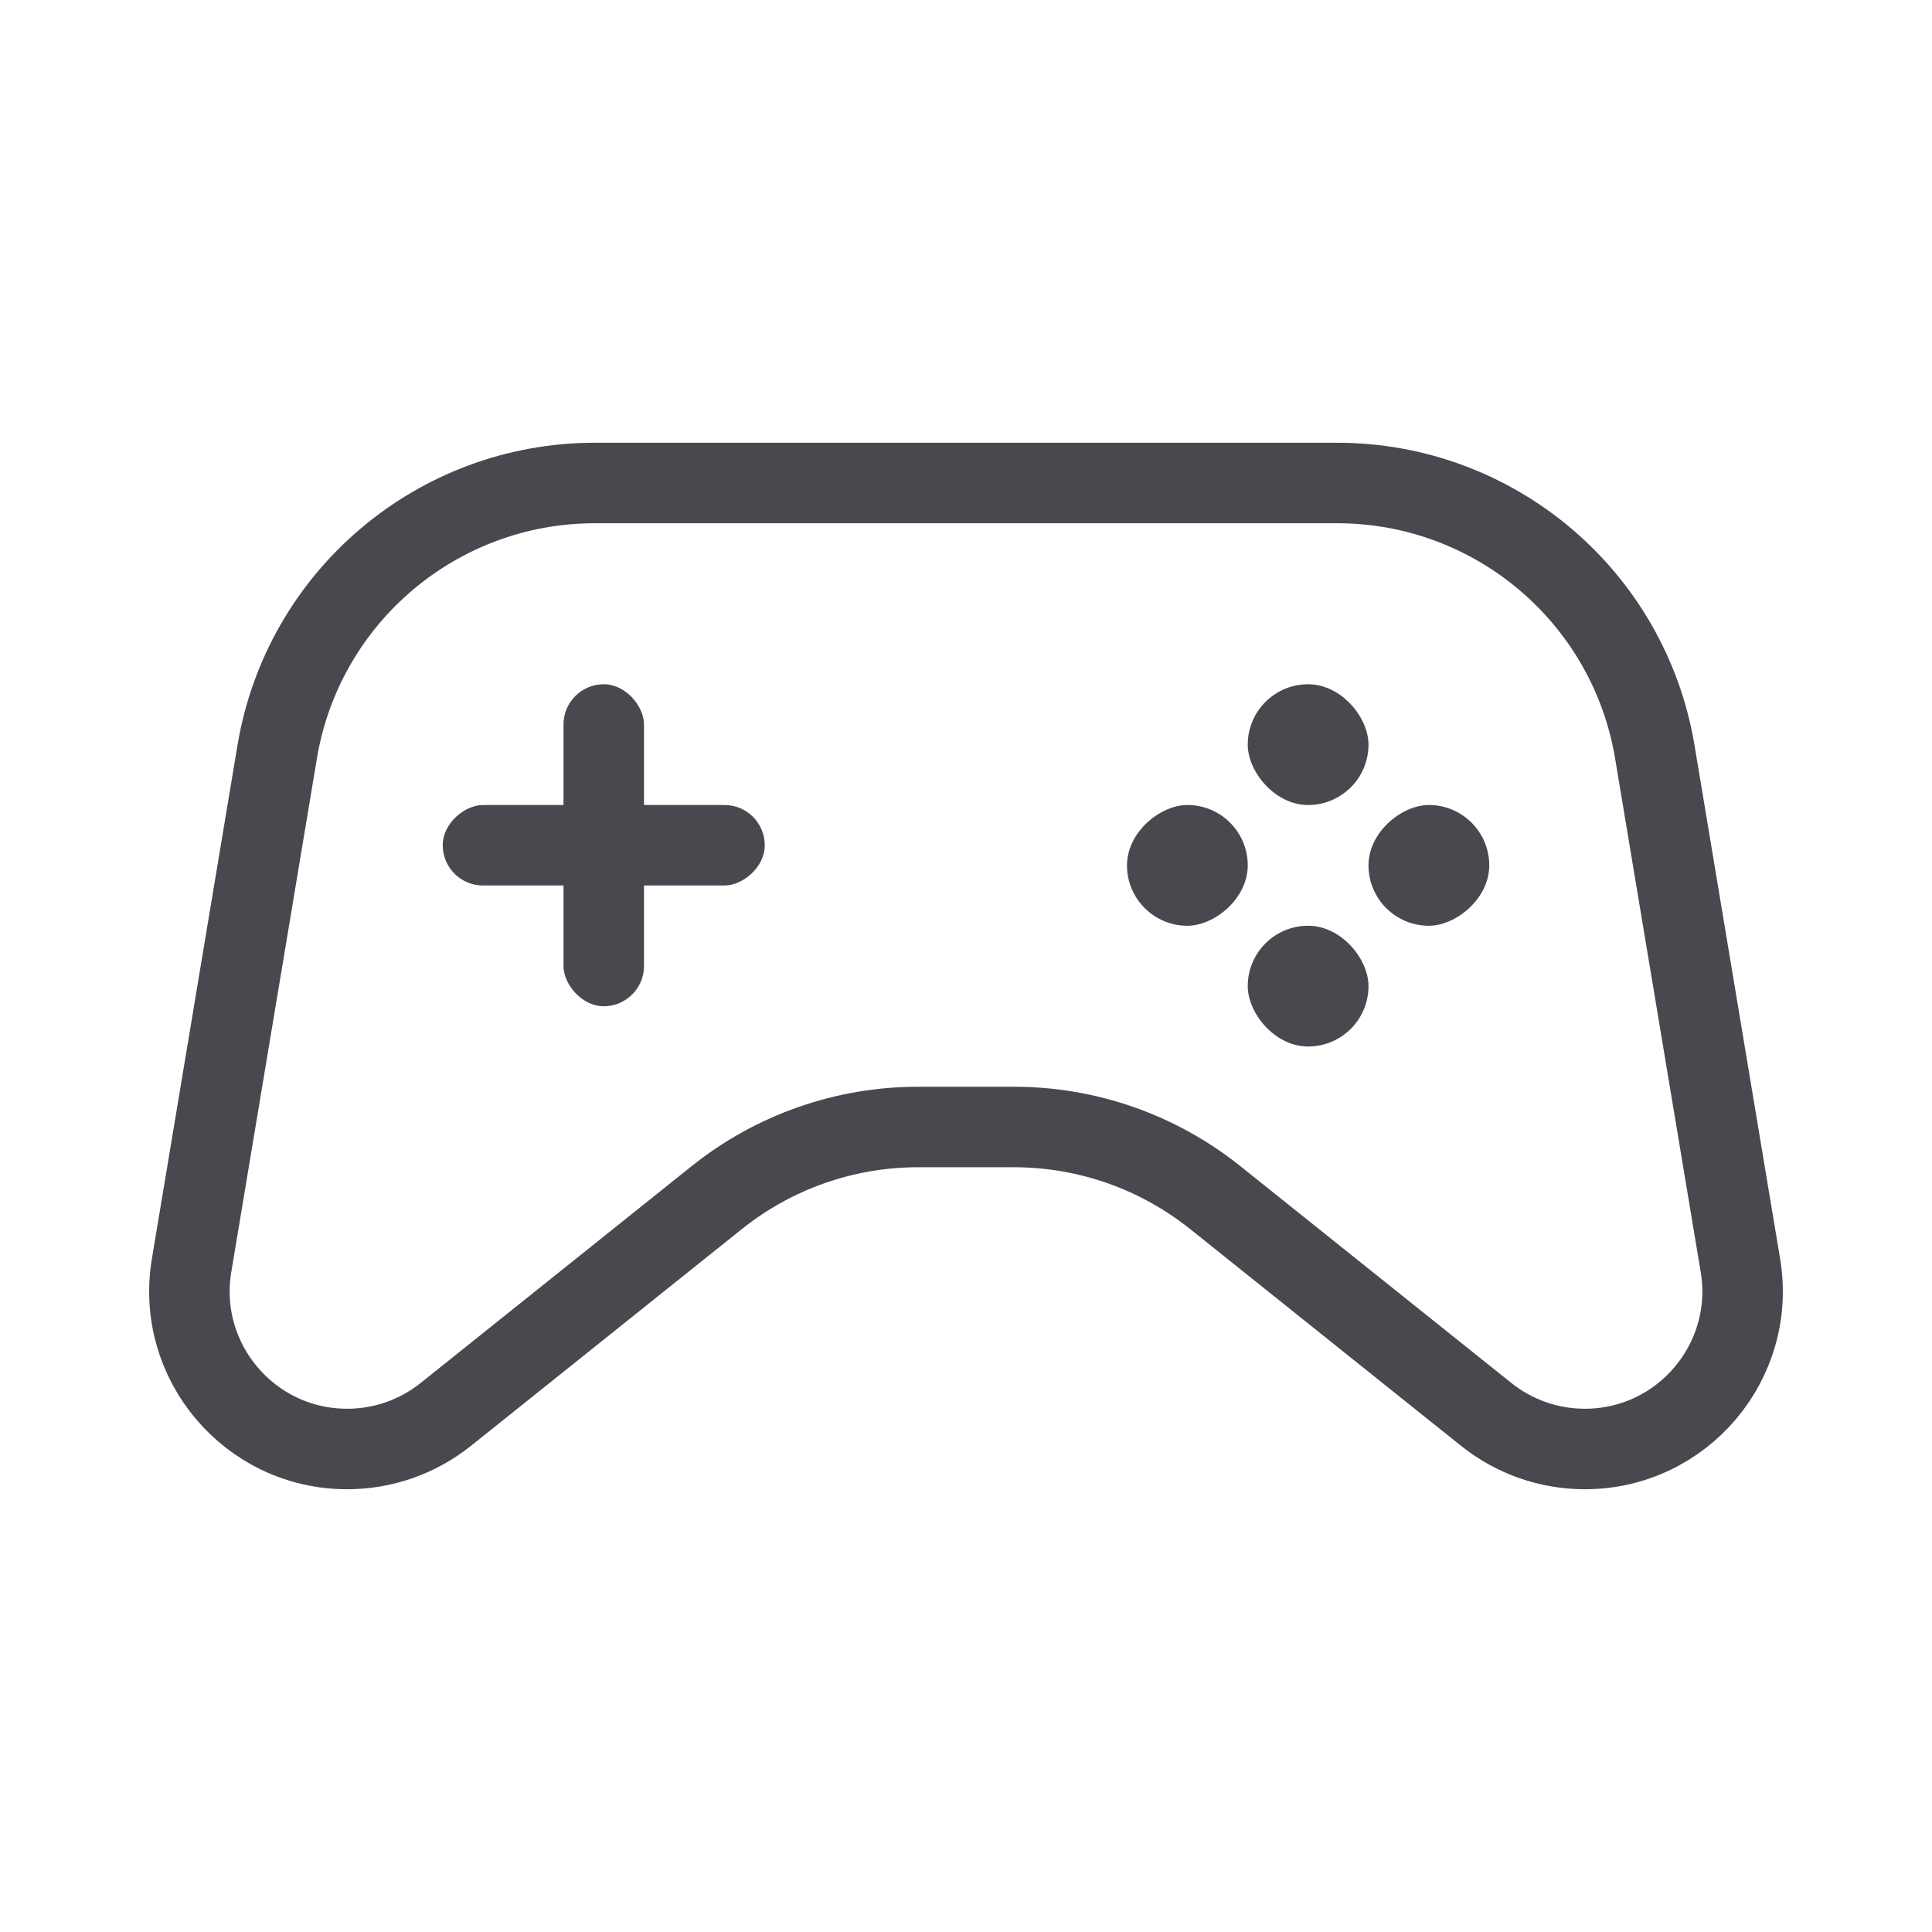 <svg width="24" height="24" viewBox="0 0 24 24" fill="none" xmlns="http://www.w3.org/2000/svg">
<path d="M7.389 6H10H16.611C18.567 6 20.236 7.414 20.557 9.342L21.62 15.719C21.819 16.913 20.898 18 19.687 18C19.242 18 18.811 17.849 18.463 17.571L15.096 14.877C14.386 14.309 13.505 14 12.597 14H11.403C10.495 14 9.614 14.309 8.904 14.877L5.537 17.571C5.189 17.849 4.758 18 4.313 18C3.102 18 2.181 16.913 2.38 15.719L3.443 9.342C3.764 7.414 5.433 6 7.389 6Z" stroke="#48484E" stroke-linecap="square"/>
<rect x="7" y="8.5" width="1" height="4" rx="0.5" fill="#48484E"/>
<rect x="9.5" y="10" width="1" height="4" rx="0.5" transform="rotate(90 9.5 10)" fill="#48484E"/>
<rect x="15.5" y="10" width="1.5" height="1.5" rx="0.75" transform="rotate(90 15.5 10)" fill="#48484E"/>
<rect x="17" y="10" width="1.5" height="1.5" rx="0.75" transform="rotate(-180 17 10)" fill="#48484E"/>
<rect x="18.5" y="10" width="1.5" height="1.5" rx="0.75" transform="rotate(90 18.5 10)" fill="#48484E"/>
<rect x="17" y="13" width="1.5" height="1.5" rx="0.75" transform="rotate(-180 17 13)" fill="#48484E"/>
</svg>
